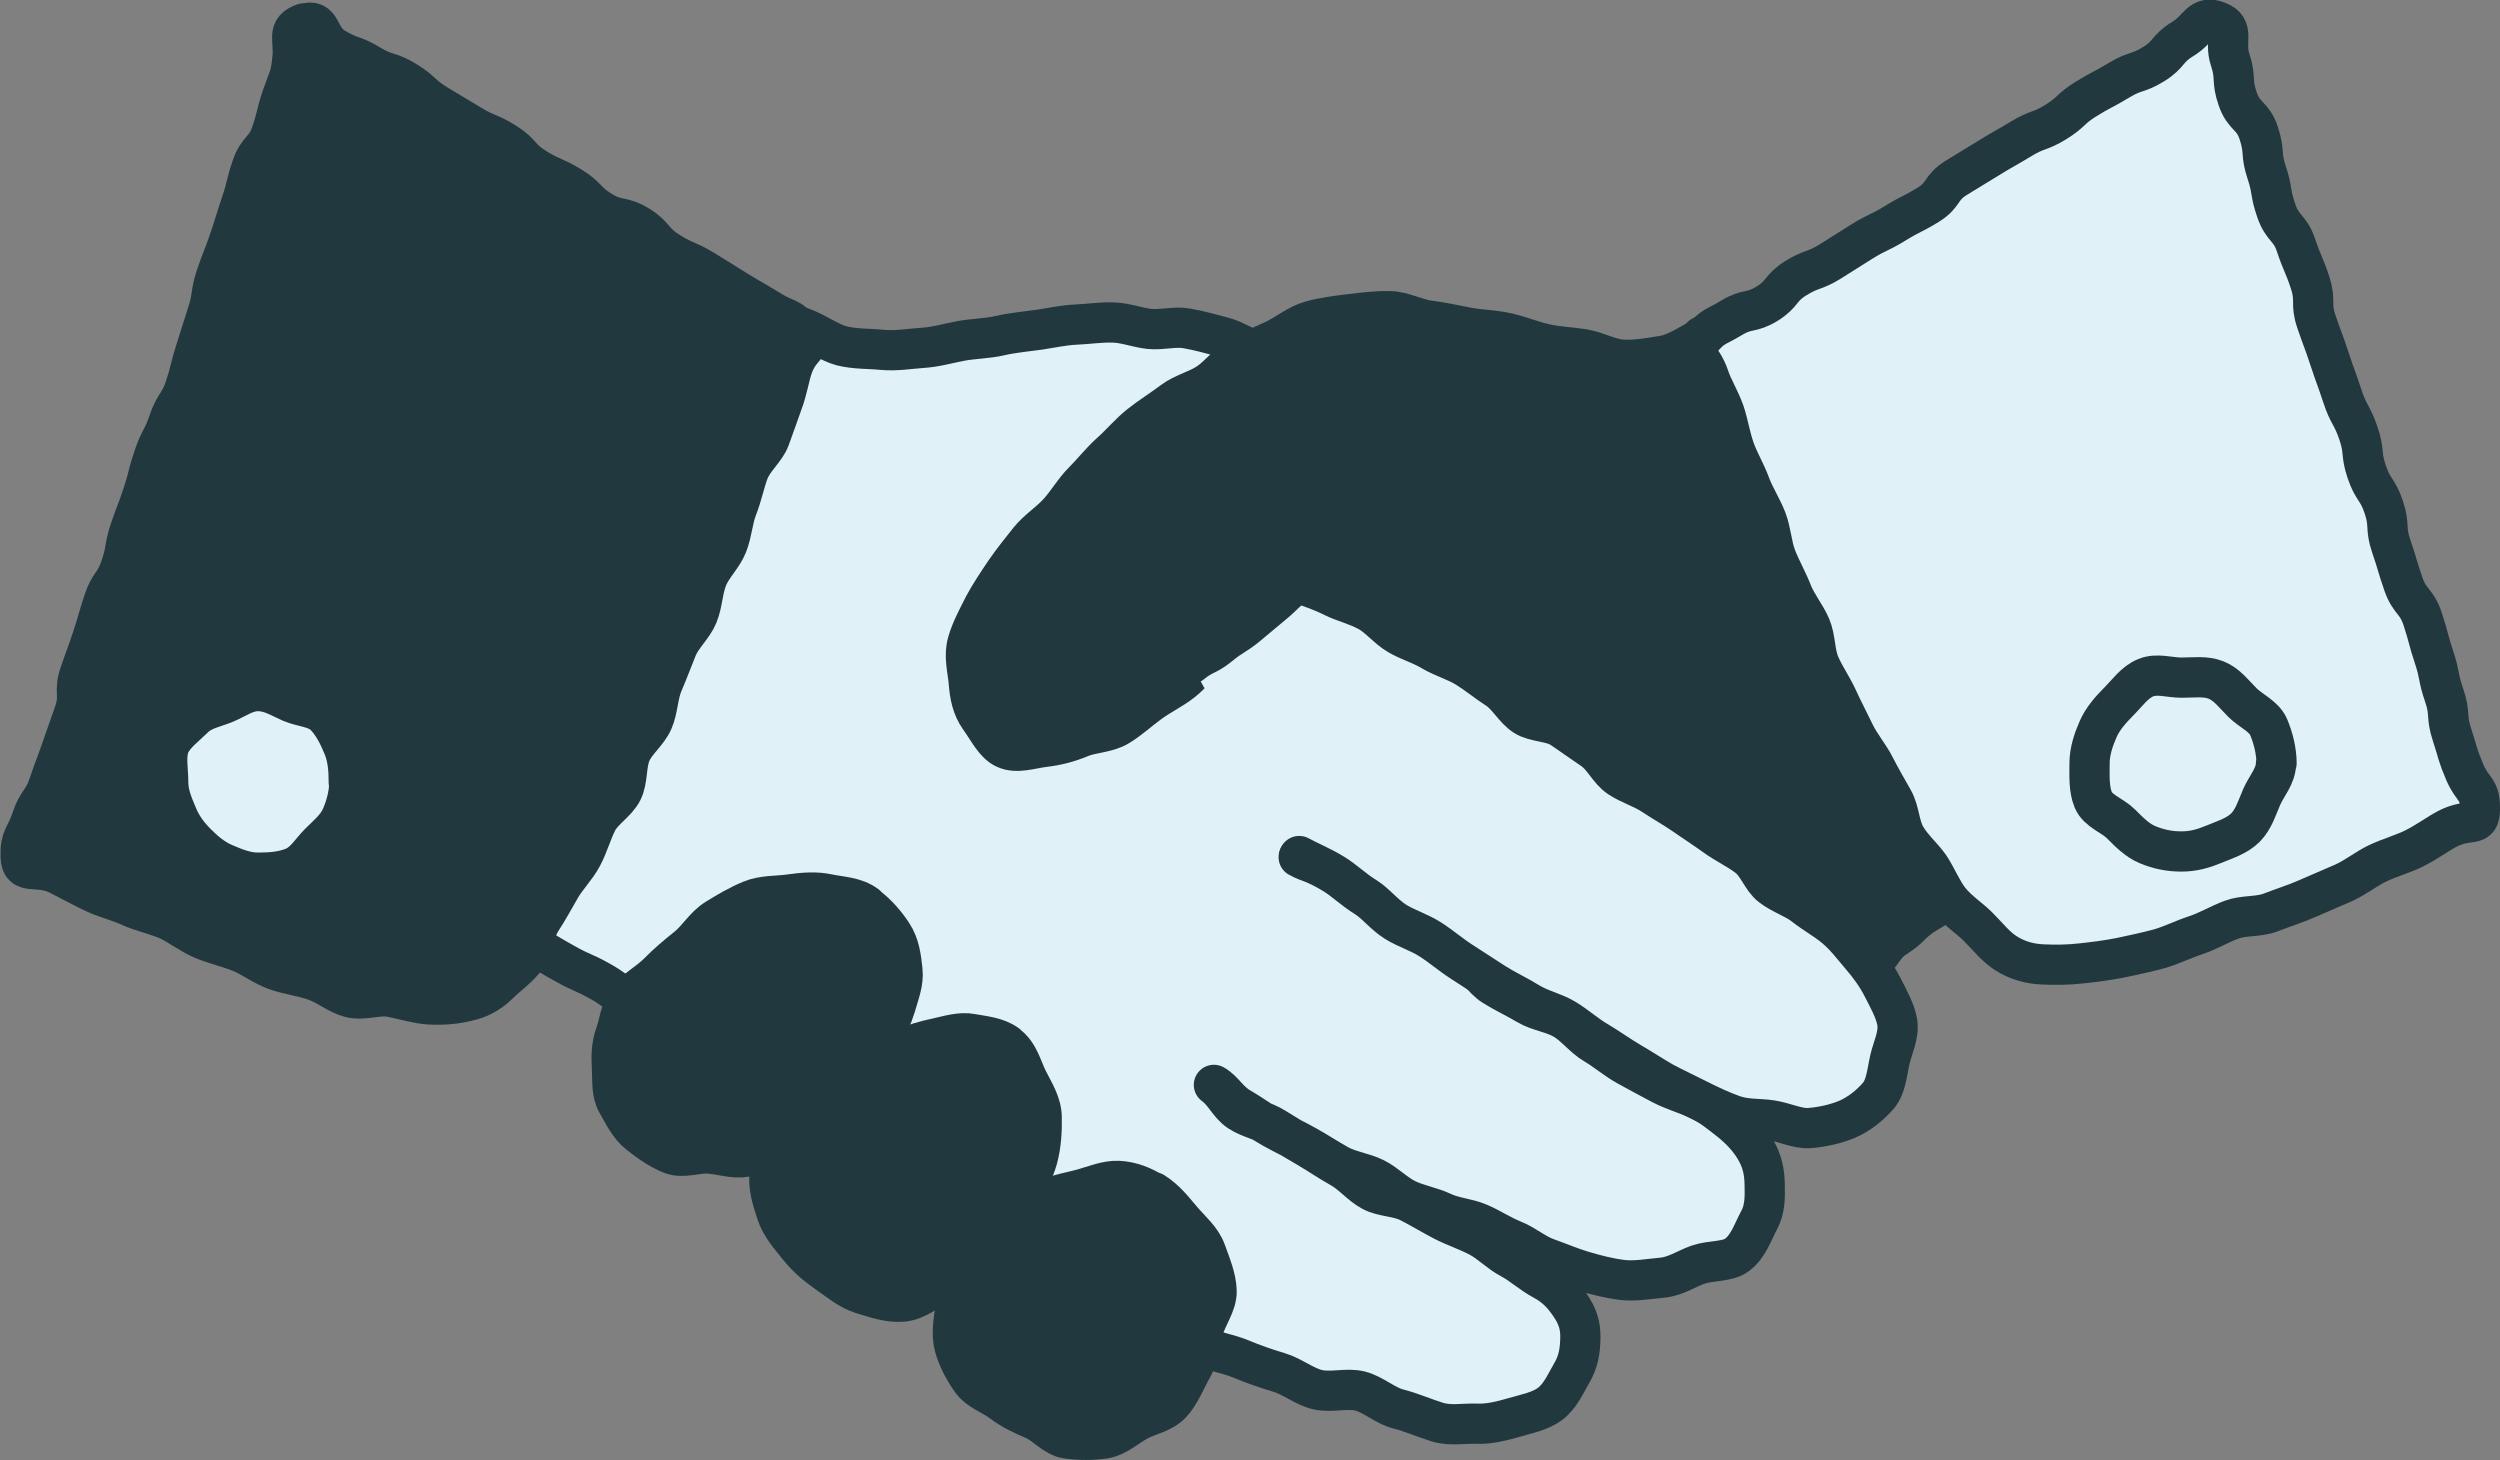 <?xml version="1.0" encoding="utf-8"?>
<svg xmlns="http://www.w3.org/2000/svg" id="Calque_2" data-name="Calque 2" viewBox="0 0 93.19 54.43">
  <rect x="0" y="0" width="93.19" height="54.43" fill="#808080" stroke="none"/>
  <defs>
    <style>
      .cls-1 {
        fill: #e0f1f7;
      }

      .cls-2 {
        fill: #21393e;
      }

      .cls-3 {
        fill: none;
        stroke: #21393e;
        stroke-linecap: round;
        stroke-linejoin: round;
        stroke-width: 1.5px;
      }
    </style>
  </defs>
  <g id="Layer_2" data-name="Layer 2">
    <g>
      <g>
        <path class="cls-1" d="M48.41,31.95c.38,.22,.9,.3,1.34,.57,.39,.24,.77,.55,1.2,.82,.39,.25,.71,.65,1.13,.92,.4,.25,.84,.46,1.26,.72s.85,.46,1.26,.73,.65,.77,1.06,1.03,.85,.46,1.27,.71,.95,.3,1.37,.55,.73,.68,1.14,.92,.8,.58,1.22,.81,.86,.47,1.28,.69c.44,.23,.92,.36,1.35,.56,.49,.23,.84,.53,1.19,.8,.42,.34,.71,.66,.94,1.04,.27,.45,.35,.85,.36,1.32,.01,.49,.02,.94-.22,1.37-.22,.41-.39,.95-.8,1.26-.36,.28-.96,.2-1.46,.37-.43,.15-.85,.45-1.37,.49-.46,.04-.97,.14-1.48,.08-.46-.06-.95-.18-1.45-.33-.44-.13-.88-.32-1.33-.48s-.81-.49-1.26-.67-.83-.44-1.27-.63-.94-.21-1.36-.41-.92-.28-1.34-.48-.77-.58-1.19-.79-.94-.27-1.34-.49-.82-.5-1.22-.72c-.43-.24-.86-.44-1.25-.66-.43-.24-.82-.53-1.2-.75-.45-.25-.62-.65-.99-.86,.4,.29,.55,.73,.94,.99s.92,.35,1.33,.61,.82,.5,1.23,.74,.8,.51,1.23,.75,.73,.64,1.16,.87c.41,.22,.97,.19,1.41,.42,.41,.21,.82,.46,1.26,.69,.41,.21,.87,.36,1.31,.59,.41,.21,.76,.59,1.2,.82,.41,.22,.77,.56,1.22,.8,.48,.26,.74,.57,.98,.92,.29,.42,.4,.77,.39,1.24s-.07,.88-.32,1.3c-.23,.39-.42,.86-.82,1.16-.37,.27-.86,.36-1.34,.5-.43,.12-.89,.25-1.39,.23-.45-.02-.97,.09-1.46-.06s-.98-.37-1.46-.49-.94-.55-1.43-.67-1.08,.07-1.58-.05-.93-.49-1.43-.64-.96-.31-1.44-.51-1-.25-1.47-.51c-.63-.37-.59-.44-1.21-.82s-.55-.51-1.18-.88-.79-.11-1.42-.48-.46-.66-1.08-1.04-.79-.11-1.41-.49-.55-.49-1.18-.87-.56-.49-1.19-.87-.76-.15-1.39-.53-.5-.59-1.13-.97-.61-.42-1.23-.79-.63-.38-1.26-.75-.75-.17-1.38-.55-.69-.28-1.32-.66-.6-.42-1.23-.79-.62-.4-1.25-.78-.51-.58-1.14-.96-.69-.28-1.33-.64c-.57-.33-.54-.4-1.12-.72s-.61-.27-1.19-.59-.58-.34-1.16-.66-.88,0-1.05-.64c-.19-.71,.13-.65,.46-1.31s.36-.64,.69-1.3,.32-.66,.65-1.32,.51-.57,.83-1.23,.31-.67,.64-1.33,.29-.68,.62-1.34,.21-.72,.54-1.38,.49-.58,.82-1.23,.34-.65,.67-1.31,.32-.67,.65-1.33,.05-.8,.38-1.46,.41-.62,.74-1.28,.33-.66,.66-1.32,.42-.61,.75-1.27,.31-.67,.64-1.33,.47-.59,.8-1.25-.06-.94,.47-1.45c.5,.19,.99,.55,1.44,.67,.52,.13,1.04,.1,1.5,.15,.53,.05,1.02-.04,1.48-.07,.52-.03,.98-.17,1.46-.26s1-.09,1.47-.2,.97-.15,1.46-.22c.46-.07,.91-.17,1.36-.19s.92-.09,1.38-.08,.91,.19,1.36,.24c.47,.05,.95-.1,1.39-.02,.47,.08,.92,.21,1.34,.32,.48,.12,.87,.42,1.27,.54"/>
        <path class="cls-3" d="M48.41,31.95c.38,.22,.9,.3,1.34,.57,.39,.24,.77,.55,1.2,.82,.39,.25,.71,.65,1.13,.92,.4,.25,.84,.46,1.26,.72s.85,.46,1.26,.73,.65,.77,1.06,1.03,.85,.46,1.27,.71,.95,.3,1.37,.55,.73,.68,1.14,.92,.8,.58,1.22,.81,.86,.47,1.28,.69c.44,.23,.92,.36,1.35,.56,.49,.23,.84,.53,1.19,.8,.42,.34,.71,.66,.94,1.04,.27,.45,.35,.85,.36,1.32,.01,.49,.02,.94-.22,1.37-.22,.41-.39,.95-.8,1.26-.36,.28-.96,.2-1.46,.37-.43,.15-.85,.45-1.37,.49-.46,.04-.97,.14-1.48,.08-.46-.06-.95-.18-1.45-.33-.44-.13-.88-.32-1.33-.48s-.81-.49-1.26-.67-.83-.44-1.27-.63-.94-.21-1.36-.41-.92-.28-1.34-.48-.77-.58-1.19-.79-.94-.27-1.34-.49-.82-.5-1.22-.72c-.43-.24-.86-.44-1.25-.66-.43-.24-.82-.53-1.2-.75-.45-.25-.62-.65-.99-.86,.4,.29,.55,.73,.94,.99s.92,.35,1.33,.61,.82,.5,1.23,.74,.8,.51,1.23,.75,.73,.64,1.16,.87c.41,.22,.97,.19,1.41,.42,.41,.21,.82,.46,1.26,.69,.41,.21,.87,.36,1.31,.59,.41,.21,.76,.59,1.2,.82,.41,.22,.77,.56,1.22,.8,.48,.26,.74,.57,.98,.92,.29,.42,.4,.77,.39,1.24s-.07,.88-.32,1.3c-.23,.39-.42,.86-.82,1.16-.37,.27-.86,.36-1.34,.5-.43,.12-.89,.25-1.39,.23-.45-.02-.97,.09-1.46-.06s-.98-.37-1.46-.49-.94-.55-1.43-.67-1.08,.07-1.58-.05-.93-.49-1.43-.64-.96-.31-1.44-.51-1-.25-1.47-.51c-.63-.37-.59-.44-1.21-.82s-.55-.51-1.18-.88-.79-.11-1.42-.48-.46-.66-1.08-1.04-.79-.11-1.41-.49-.55-.49-1.18-.87-.56-.49-1.19-.87-.76-.15-1.39-.53-.5-.59-1.13-.97-.61-.42-1.23-.79-.63-.38-1.26-.75-.75-.17-1.38-.55-.69-.28-1.32-.66-.6-.42-1.23-.79-.62-.4-1.25-.78-.51-.58-1.14-.96-.69-.28-1.33-.64c-.57-.33-.54-.4-1.12-.72s-.61-.27-1.19-.59-.58-.34-1.16-.66-.88,0-1.05-.64c-.19-.71,.13-.65,.46-1.31s.36-.64,.69-1.3,.32-.66,.65-1.32,.51-.57,.83-1.23,.31-.67,.64-1.33,.29-.68,.62-1.34,.21-.72,.54-1.38,.49-.58,.82-1.23,.34-.65,.67-1.31,.32-.67,.65-1.33,.05-.8,.38-1.46,.41-.62,.74-1.28,.33-.66,.66-1.32,.42-.61,.75-1.27,.31-.67,.64-1.33,.47-.59,.8-1.25-.06-.94,.47-1.45c.5,.19,.99,.55,1.44,.67,.52,.13,1.04,.1,1.5,.15,.53,.05,1.02-.04,1.48-.07,.52-.03,.98-.17,1.46-.26s1-.09,1.47-.2,.97-.15,1.46-.22c.46-.07,.91-.17,1.36-.19s.92-.09,1.38-.08,.91,.19,1.36,.24c.47,.05,.95-.1,1.39-.02,.47,.08,.92,.21,1.34,.32,.48,.12,.87,.42,1.27,.54"/>
      </g>
      <g>
        <path class="cls-2" d="M63.47,12.57c-.44,.24-.98,.61-1.47,.69s-.99,.17-1.5,.15c-.47-.02-.95-.3-1.45-.39-.47-.08-.97-.09-1.46-.2s-.93-.3-1.42-.41-.97-.11-1.46-.2-.95-.2-1.44-.26-.96-.34-1.46-.35-1,.05-1.49,.11-.99,.12-1.48,.26c-.46,.13-.87,.48-1.33,.7-.41,.2-.89,.37-1.34,.64-.4,.24-.71,.68-1.14,.97-.4,.27-.92,.38-1.33,.69s-.82,.56-1.21,.87-.71,.7-1.08,1.03-.68,.73-1.03,1.08-.6,.8-.93,1.16-.78,.65-1.08,1.02c-.32,.4-.63,.79-.9,1.18-.29,.43-.57,.85-.79,1.26-.24,.47-.48,.92-.61,1.37-.15,.51,0,1.02,.04,1.48,.04,.5,.12,.94,.41,1.35,.32,.44,.55,.95,.95,1.13,.43,.2,.97,0,1.47-.06,.44-.05,.88-.16,1.36-.36,.42-.17,.97-.16,1.4-.42,.4-.24,.76-.58,1.16-.87s.83-.49,1.21-.79,.67-.7,1.04-1.01,.74-.63,1.1-.93c.38-.32,.83-.54,1.18-.83,.4-.33,.62-.63,.96-.88,.66,.23,.54,.39,1.12,.78s.65,.29,1.23,.68,.5,.51,1.09,.9,.63,.32,1.22,.71,.6,.37,1.18,.76,.57,.4,1.15,.79,.53,.47,1.11,.86,.78,.11,1.36,.5,.5,.51,1.09,.9,.54,.45,1.13,.84,.63,.33,1.21,.72,.62,.34,1.21,.73,.63,.33,1.21,.72,.58,.39,1.17,.79,.57,.41,1.16,.81,.58,.4,1.17,.79,.44,.61,1.03,1.01,.55,.83,1.25,.84,.61-.56,1.22-.94,.52-.52,1.14-.9,.63-.35,1.25-.72,1.05,.07,1.24-.63-.34-.56-.69-1.19-.4-.59-.75-1.22-.23-.69-.58-1.31-.19-.71-.53-1.34-.47-.55-.81-1.18-.25-.68-.59-1.31-.41-.59-.76-1.21-.34-.63-.68-1.26-.54-.52-.88-1.15-.12-.75-.47-1.37-.42-.58-.77-1.21-.37-.61-.72-1.24-.25-.68-.6-1.3-.26-.67-.61-1.3-.44-.56-.68-1.24c-.25-.72-.21-.83-.74-1.32Z"/>
        <path class="cls-3" d="M63.47,12.57c-.44,.24-.98,.61-1.47,.69s-.99,.17-1.5,.15c-.47-.02-.95-.3-1.45-.39-.47-.08-.97-.09-1.46-.2s-.93-.3-1.42-.41-.97-.11-1.46-.2-.95-.2-1.44-.26-.96-.34-1.46-.35-1,.05-1.49,.11-.99,.12-1.48,.26c-.46,.13-.87,.48-1.33,.7-.41,.2-.89,.37-1.34,.64-.4,.24-.71,.68-1.14,.97-.4,.27-.92,.38-1.33,.69s-.82,.56-1.21,.87-.71,.7-1.08,1.03-.68,.73-1.03,1.08-.6,.8-.93,1.16-.78,.65-1.08,1.02c-.32,.4-.63,.79-.9,1.18-.29,.43-.57,.85-.79,1.26-.24,.47-.48,.92-.61,1.37-.15,.51,0,1.02,.04,1.48,.04,.5,.12,.94,.41,1.35,.32,.44,.55,.95,.95,1.13,.43,.2,.97,0,1.47-.06,.44-.05,.88-.16,1.36-.36,.42-.17,.97-.16,1.4-.42,.4-.24,.76-.58,1.16-.87s.83-.49,1.21-.79,.67-.7,1.04-1.01,.74-.63,1.1-.93c.38-.32,.83-.54,1.18-.83,.4-.33,.62-.63,.96-.88,.66,.23,.54,.39,1.12,.78s.65,.29,1.23,.68,.5,.51,1.09,.9,.63,.32,1.22,.71,.6,.37,1.18,.76,.57,.4,1.15,.79,.53,.47,1.11,.86,.78,.11,1.36,.5,.5,.51,1.09,.9,.54,.45,1.13,.84,.63,.33,1.21,.72,.62,.34,1.21,.73,.63,.33,1.21,.72,.58,.39,1.17,.79,.57,.41,1.16,.81,.58,.4,1.17,.79,.44,.61,1.03,1.01,.55,.83,1.25,.84,.61-.56,1.22-.94,.52-.52,1.14-.9,.63-.35,1.25-.72,1.05,.07,1.24-.63-.34-.56-.69-1.19-.4-.59-.75-1.22-.23-.69-.58-1.31-.19-.71-.53-1.34-.47-.55-.81-1.18-.25-.68-.59-1.31-.41-.59-.76-1.21-.34-.63-.68-1.26-.54-.52-.88-1.15-.12-.75-.47-1.37-.42-.58-.77-1.21-.37-.61-.72-1.24-.25-.68-.6-1.3-.26-.67-.61-1.3-.44-.56-.68-1.24c-.25-.72-.21-.83-.74-1.32Z"/>
      </g>
      <g>
        <path class="cls-2" d="M32.3,33.75c-.42-.32-.97-.32-1.43-.42s-.93-.06-1.43,.01-.99,.03-1.45,.22-.88,.44-1.3,.7-.68,.73-1.06,1.04c-.4,.32-.77,.63-1.09,.96-.39,.39-.88,.63-1.12,.97-.3,.41-.33,.9-.47,1.29-.17,.47-.16,.87-.14,1.29,.03,.47-.03,.92,.2,1.32s.44,.85,.81,1.14,.77,.58,1.21,.75,.95-.06,1.42-.02,.89,.2,1.35,.12,.87-.24,1.29-.44c.4-.19,.74-.47,1.1-.79,.33-.3,.77-.51,1.1-.85s.45-.83,.73-1.19,.59-.71,.81-1.1c.24-.42,.42-.82,.55-1.24,.13-.46,.31-.89,.26-1.34s-.1-.94-.38-1.36c-.23-.35-.55-.74-.97-1.05Z"/>
        <path class="cls-3" d="M32.3,33.75c-.42-.32-.97-.32-1.43-.42s-.93-.06-1.43,.01-.99,.03-1.45,.22-.88,.44-1.3,.7-.68,.73-1.06,1.04c-.4,.32-.77,.63-1.09,.96-.39,.39-.88,.63-1.12,.97-.3,.41-.33,.9-.47,1.29-.17,.47-.16,.87-.14,1.29,.03,.47-.03,.92,.2,1.32s.44,.85,.81,1.14,.77,.58,1.21,.75,.95-.06,1.42-.02,.89,.2,1.35,.12,.87-.24,1.29-.44c.4-.19,.74-.47,1.1-.79,.33-.3,.77-.51,1.1-.85s.45-.83,.73-1.19,.59-.71,.81-1.1c.24-.42,.42-.82,.55-1.24,.13-.46,.31-.89,.26-1.34s-.1-.94-.38-1.36c-.23-.35-.55-.74-.97-1.05Z"/>
      </g>
      <g>
        <path class="cls-2" d="M42.99,44.46c-.39-.24-.83-.42-1.3-.44-.44-.02-.88,.17-1.34,.3-.43,.12-.89,.18-1.31,.39s-.68,.62-1.04,.9-.82,.46-1.12,.78c-.33,.36-.47,.8-.68,1.17-.24,.44-.53,.8-.59,1.22-.07,.47-.15,.97-.03,1.41s.36,.89,.63,1.27,.77,.53,1.14,.81,.75,.46,1.18,.64,.77,.64,1.23,.71,.97,.07,1.42,0,.83-.44,1.24-.66c.39-.21,.92-.29,1.25-.65s.53-.89,.77-1.31,.29-.95,.41-1.42,.51-.96,.5-1.45-.23-1.01-.4-1.48-.57-.79-.9-1.18c-.31-.36-.6-.75-1.05-1.03Z"/>
        <path class="cls-3" d="M42.99,44.46c-.39-.24-.83-.42-1.3-.44-.44-.02-.88,.17-1.34,.3-.43,.12-.89,.18-1.31,.39s-.68,.62-1.04,.9-.82,.46-1.12,.78c-.33,.36-.47,.8-.68,1.17-.24,.44-.53,.8-.59,1.22-.07,.47-.15,.97-.03,1.41s.36,.89,.63,1.27,.77,.53,1.14,.81,.75,.46,1.18,.64,.77,.64,1.23,.71,.97,.07,1.42,0,.83-.44,1.24-.66c.39-.21,.92-.29,1.25-.65s.53-.89,.77-1.31,.29-.95,.41-1.42,.51-.96,.5-1.45-.23-1.01-.4-1.48-.57-.79-.9-1.18c-.31-.36-.6-.75-1.05-1.03Z"/>
      </g>
      <g>
        <path class="cls-2" d="M37.53,38.93c-.39-.28-.89-.31-1.31-.39s-.85,.06-1.3,.16c-.42,.09-.83,.2-1.25,.39-.4,.19-.76,.43-1.13,.69s-.84,.37-1.18,.66c-.36,.3-.58,.72-.89,1.02-.35,.35-.78,.57-1.04,.87-.35,.42-.65,.9-.73,1.37-.09,.5,.09,1.03,.25,1.52s.49,.85,.81,1.25,.67,.7,1.09,.99,.8,.62,1.28,.77,1,.33,1.51,.29,.91-.4,1.38-.64c.41-.21,.73-.55,1.1-.95,.34-.36,.96-.52,1.25-.94s.46-.93,.68-1.38,.49-.94,.62-1.41c.14-.51,.17-1.05,.16-1.54,0-.52-.3-.97-.52-1.41s-.33-.99-.78-1.31Z"/>
        <path class="cls-3" d="M37.53,38.93c-.39-.28-.89-.31-1.31-.39s-.85,.06-1.3,.16c-.42,.09-.83,.2-1.25,.39-.4,.19-.76,.43-1.13,.69s-.84,.37-1.18,.66c-.36,.3-.58,.72-.89,1.02-.35,.35-.78,.57-1.04,.87-.35,.42-.65,.9-.73,1.37-.09,.5,.09,1.03,.25,1.52s.49,.85,.81,1.25,.67,.7,1.09,.99,.8,.62,1.28,.77,1,.33,1.51,.29,.91-.4,1.38-.64c.41-.21,.73-.55,1.1-.95,.34-.36,.96-.52,1.25-.94s.46-.93,.68-1.38,.49-.94,.62-1.41c.14-.51,.17-1.05,.16-1.54,0-.52-.3-.97-.52-1.41s-.33-.99-.78-1.31Z"/>
      </g>
      <g>
        <path class="cls-1" d="M92.44,30.16c0,.73-.39,.31-1.2,.73-.37,.19-.77,.5-1.26,.74-.4,.2-.88,.33-1.35,.55-.42,.2-.81,.52-1.27,.73-.43,.19-.89,.38-1.34,.58s-.91,.34-1.37,.52-1,.1-1.46,.27-.88,.43-1.34,.58-.91,.38-1.37,.51c-.48,.13-.97,.23-1.43,.33-.5,.1-.99,.16-1.45,.21-.51,.06-1.01,.06-1.46,.04s-.92-.13-1.37-.42c-.37-.23-.67-.62-1.04-.99-.31-.31-.74-.58-1.06-.98-.28-.36-.46-.82-.73-1.24-.26-.38-.65-.7-.9-1.13-.24-.4-.23-.96-.47-1.38s-.47-.82-.69-1.25-.54-.79-.75-1.23-.43-.85-.63-1.29-.48-.83-.67-1.27-.15-.98-.34-1.42-.52-.83-.69-1.27-.42-.87-.59-1.31-.19-.96-.36-1.4c-.18-.46-.45-.87-.61-1.3-.17-.47-.43-.89-.58-1.32-.17-.48-.24-.97-.38-1.38-.18-.51-.45-.93-.57-1.31-.29-.86-.77-.83-.31-1.38s.53-.46,1.14-.83,.73-.16,1.33-.53,.47-.58,1.07-.95,.68-.25,1.28-.62,.59-.38,1.19-.75,.64-.31,1.24-.68,.63-.32,1.23-.69,.44-.63,1.04-1,.61-.37,1.21-.74,.61-.35,1.22-.72,.68-.25,1.28-.62,.53-.49,1.13-.86,.62-.33,1.23-.7,.69-.23,1.29-.6,.48-.57,1.09-.94,.64-.9,1.3-.65,.23,.73,.46,1.42,.04,.76,.28,1.46,.56,.59,.79,1.29,.06,.76,.29,1.45,.12,.73,.36,1.43,.51,.61,.74,1.3,.29,.68,.52,1.38,0,.77,.24,1.47,.26,.69,.49,1.39,.25,.69,.48,1.39,.35,.66,.59,1.36,.08,.75,.31,1.44,.41,.64,.64,1.33,.04,.76,.28,1.46,.21,.71,.45,1.4,.49,.61,.72,1.31,.19,.72,.42,1.41,.14,.73,.38,1.43,.06,.76,.29,1.46,.19,.73,.48,1.41,.57,.6,.56,1.34Z"/>
        <path class="cls-3" d="M92.44,30.16c0,.73-.39,.31-1.2,.73-.37,.19-.77,.5-1.26,.74-.4,.2-.88,.33-1.35,.55-.42,.2-.81,.52-1.27,.73-.43,.19-.89,.38-1.34,.58s-.91,.34-1.37,.52-1,.1-1.46,.27-.88,.43-1.34,.58-.91,.38-1.37,.51c-.48,.13-.97,.23-1.43,.33-.5,.1-.99,.16-1.45,.21-.51,.06-1.01,.06-1.46,.04s-.92-.13-1.37-.42c-.37-.23-.67-.62-1.04-.99-.31-.31-.74-.58-1.06-.98-.28-.36-.46-.82-.73-1.24-.26-.38-.65-.7-.9-1.13-.24-.4-.23-.96-.47-1.38s-.47-.82-.69-1.25-.54-.79-.75-1.23-.43-.85-.63-1.29-.48-.83-.67-1.27-.15-.98-.34-1.42-.52-.83-.69-1.27-.42-.87-.59-1.31-.19-.96-.36-1.4c-.18-.46-.45-.87-.61-1.3-.17-.47-.43-.89-.58-1.32-.17-.48-.24-.97-.38-1.38-.18-.51-.45-.93-.57-1.31-.29-.86-.77-.83-.31-1.38s.53-.46,1.14-.83,.73-.16,1.33-.53,.47-.58,1.07-.95,.68-.25,1.28-.62,.59-.38,1.19-.75,.64-.31,1.24-.68,.63-.32,1.23-.69,.44-.63,1.04-1,.61-.37,1.21-.74,.61-.35,1.22-.72,.68-.25,1.28-.62,.53-.49,1.13-.86,.62-.33,1.23-.7,.69-.23,1.29-.6,.48-.57,1.09-.94,.64-.9,1.3-.65,.23,.73,.46,1.42,.04,.76,.28,1.46,.56,.59,.79,1.29,.06,.76,.29,1.45,.12,.73,.36,1.43,.51,.61,.74,1.3,.29,.68,.52,1.38,0,.77,.24,1.47,.26,.69,.49,1.39,.25,.69,.48,1.39,.35,.66,.59,1.36,.08,.75,.31,1.44,.41,.64,.64,1.33,.04,.76,.28,1.46,.21,.71,.45,1.4,.49,.61,.72,1.31,.19,.72,.42,1.41,.14,.73,.38,1.43,.06,.76,.29,1.46,.19,.73,.48,1.41,.57,.6,.56,1.34Z"/>
      </g>
      <g>
        <path class="cls-1" d="M84.84,28.46c0,.46-.36,.85-.53,1.24s-.3,.84-.61,1.15-.74,.44-1.15,.61-.78,.28-1.24,.28-.86-.09-1.25-.25-.69-.47-1-.78-.86-.48-1.03-.89-.14-.9-.14-1.36,.15-.89,.32-1.28,.47-.73,.78-1.04,.58-.71,1-.88,.87,0,1.33,0,.89-.07,1.29,.09,.67,.53,.98,.84,.81,.51,.98,.92,.29,.89,.29,1.34Z"/>
        <path class="cls-3" d="M84.84,28.46c0,.46-.36,.85-.53,1.24s-.3,.84-.61,1.15-.74,.44-1.15,.61-.78,.28-1.24,.28-.86-.09-1.25-.25-.69-.47-1-.78-.86-.48-1.03-.89-.14-.9-.14-1.36,.15-.89,.32-1.28,.47-.73,.78-1.04,.58-.71,1-.88,.87,0,1.33,0,.89-.07,1.29,.09,.67,.53,.98,.84,.81,.51,.98,.92,.29,.89,.29,1.34Z"/>
      </g>
      <g>
        <path class="cls-2" d="M11.33,.89c.69-.24,.5,.51,1.13,.89s.7,.25,1.32,.63,.72,.23,1.34,.61,.55,.5,1.17,.88,.63,.37,1.25,.75,.68,.28,1.3,.67,.51,.57,1.13,.95,.67,.3,1.3,.68,.53,.54,1.15,.92,.76,.16,1.38,.54,.5,.58,1.12,.97,.67,.3,1.3,.68,.62,.39,1.24,.77,.64,.37,1.26,.75,.72,.23,1.19,.79-.04,.43-.35,1.27c-.14,.38-.2,.87-.39,1.37-.15,.41-.3,.86-.48,1.34-.16,.42-.6,.76-.78,1.22-.16,.43-.25,.9-.43,1.36-.17,.43-.19,.93-.37,1.38s-.56,.79-.74,1.23-.18,.95-.36,1.39-.59,.78-.77,1.22-.34,.88-.53,1.32-.18,.96-.37,1.4-.63,.76-.82,1.19-.11,1.01-.32,1.43-.73,.71-.94,1.13-.34,.9-.56,1.31c-.23,.43-.59,.78-.81,1.17-.25,.43-.47,.84-.72,1.22-.27,.43-.28,1-.54,1.35-.32,.43-.74,.71-1.03,1-.42,.42-.83,.57-1.19,.65-.41,.1-.86,.15-1.42,.12-.45-.03-.91-.18-1.43-.28-.46-.09-1.02,.15-1.51,.02-.46-.12-.87-.48-1.35-.64s-.96-.21-1.43-.38-.87-.49-1.32-.67-.95-.29-1.4-.48-.86-.52-1.29-.72c-.47-.2-.96-.3-1.39-.49-.48-.22-.97-.33-1.38-.53-.5-.24-.93-.48-1.31-.67-.82-.4-1.39,.07-1.41-.67s.19-.73,.41-1.4,.41-.61,.64-1.29,.25-.67,.48-1.34,.24-.67,.47-1.34-.03-.76,.2-1.44,.25-.67,.47-1.34,.2-.68,.42-1.36,.41-.61,.64-1.29,.12-.71,.35-1.39,.26-.67,.48-1.34,.17-.69,.4-1.37,.33-.64,.56-1.32,.4-.62,.62-1.3,.17-.69,.39-1.37,.21-.68,.43-1.36,.1-.72,.33-1.4,.26-.66,.49-1.34,.21-.68,.44-1.36,.17-.7,.4-1.37,.5-.58,.73-1.26,.17-.7,.4-1.37,.31-.68,.38-1.39c.08-.76-.24-1.08,.43-1.32Z"/>
        <path class="cls-3" d="M11.33,.89c.69-.24,.5,.51,1.13,.89s.7,.25,1.32,.63,.72,.23,1.34,.61,.55,.5,1.17,.88,.63,.37,1.25,.75,.68,.28,1.3,.67,.51,.57,1.13,.95,.67,.3,1.3,.68,.53,.54,1.15,.92,.76,.16,1.38,.54,.5,.58,1.12,.97,.67,.3,1.3,.68,.62,.39,1.24,.77,.64,.37,1.26,.75,.72,.23,1.19,.79-.04,.43-.35,1.27c-.14,.38-.2,.87-.39,1.37-.15,.41-.3,.86-.48,1.34-.16,.42-.6,.76-.78,1.22-.16,.43-.25,.9-.43,1.36-.17,.43-.19,.93-.37,1.38s-.56,.79-.74,1.23-.18,.95-.36,1.39-.59,.78-.77,1.22-.34,.88-.53,1.32-.18,.96-.37,1.4-.63,.76-.82,1.19-.11,1.01-.32,1.43-.73,.71-.94,1.13-.34,.9-.56,1.31c-.23,.43-.59,.78-.81,1.17-.25,.43-.47,.84-.72,1.22-.27,.43-.28,1-.54,1.35-.32,.43-.74,.71-1.03,1-.42,.42-.83,.57-1.19,.65-.41,.1-.86,.15-1.42,.12-.45-.03-.91-.18-1.43-.28-.46-.09-1.02,.15-1.51,.02-.46-.12-.87-.48-1.35-.64s-.96-.21-1.43-.38-.87-.49-1.32-.67-.95-.29-1.4-.48-.86-.52-1.29-.72c-.47-.2-.96-.3-1.39-.49-.48-.22-.97-.33-1.38-.53-.5-.24-.93-.48-1.31-.67-.82-.4-1.39,.07-1.41-.67s.19-.73,.41-1.4,.41-.61,.64-1.29,.25-.67,.48-1.34,.24-.67,.47-1.34-.03-.76,.2-1.44,.25-.67,.47-1.34,.2-.68,.42-1.36,.41-.61,.64-1.29,.12-.71,.35-1.39,.26-.67,.48-1.34,.17-.69,.4-1.37,.33-.64,.56-1.32,.4-.62,.62-1.3,.17-.69,.39-1.37,.21-.68,.43-1.36,.1-.72,.33-1.4,.26-.66,.49-1.34,.21-.68,.44-1.36,.17-.7,.4-1.37,.5-.58,.73-1.26,.17-.7,.4-1.37,.31-.68,.38-1.39c.08-.76-.24-1.08,.43-1.32Z"/>
      </g>
      <g>
        <path class="cls-1" d="M13.02,29.15c0,.46-.12,.89-.29,1.29s-.52,.68-.83,.99-.54,.73-.96,.9-.86,.2-1.32,.2-.86-.17-1.26-.34-.72-.44-1.03-.75-.55-.63-.72-1.04-.34-.79-.34-1.25-.11-.97,.05-1.37,.6-.71,.91-1.02,.76-.38,1.17-.55,.76-.45,1.22-.45,.84,.25,1.23,.42,.94,.18,1.25,.49,.53,.75,.7,1.17,.2,.86,.2,1.32Z"/>
        <path class="cls-3" d="M13.02,29.15c0,.46-.12,.89-.29,1.29s-.52,.68-.83,.99-.54,.73-.96,.9-.86,.2-1.32,.2-.86-.17-1.26-.34-.72-.44-1.03-.75-.55-.63-.72-1.04-.34-.79-.34-1.25-.11-.97,.05-1.37,.6-.71,.91-1.02,.76-.38,1.17-.55,.76-.45,1.22-.45,.84,.25,1.23,.42,.94,.18,1.25,.49,.53,.75,.7,1.17,.2,.86,.2,1.32Z"/>
      </g>
      <g>
        <path class="cls-1" d="M48.43,31.91c.36,.2,.82,.38,1.29,.67,.38,.23,.73,.58,1.17,.85,.39,.24,.7,.66,1.13,.93,.4,.25,.88,.39,1.3,.66s.77,.58,1.18,.84,.81,.53,1.22,.79,.85,.46,1.27,.72,.92,.36,1.34,.61,.79,.59,1.2,.83,.82,.54,1.23,.78c.43,.25,.84,.52,1.24,.75,.45,.24,.89,.44,1.3,.65,.45,.23,.89,.43,1.31,.58,.48,.17,.98,.12,1.42,.19,.51,.08,.98,.32,1.41,.29,.51-.04,1.02-.16,1.42-.33,.46-.2,.87-.54,1.16-.88s.32-.88,.43-1.35c.1-.44,.35-.91,.27-1.4-.08-.43-.33-.87-.56-1.32-.2-.39-.48-.78-.81-1.16-.29-.34-.58-.73-.97-1.05-.31-.26-.73-.49-1.14-.81-.34-.27-.82-.41-1.21-.71-.36-.27-.51-.84-.91-1.12-.36-.27-.79-.47-1.18-.75s-.76-.52-1.15-.79-.79-.49-1.18-.75-.86-.39-1.25-.65-.6-.78-.99-1.04-.77-.54-1.16-.8-.99-.21-1.38-.46-.63-.75-1.02-1-.76-.56-1.15-.8-.88-.38-1.27-.61c-.41-.25-.88-.38-1.27-.61-.42-.25-.73-.66-1.12-.87-.44-.24-.92-.35-1.3-.54-.48-.24-.88-.36-1.25-.5-.57,.28-.5,.36-.99,.76s-.48,.41-.97,.81-.54,.34-1.03,.74-.58,.29-1.07,.69"/>
        <path class="cls-3" d="M48.43,31.91c.36,.2,.82,.38,1.29,.67,.38,.23,.73,.58,1.17,.85,.39,.24,.7,.66,1.13,.93,.4,.25,.88,.39,1.3,.66s.77,.58,1.18,.84,.81,.53,1.22,.79,.85,.46,1.27,.72,.92,.36,1.34,.61,.79,.59,1.2,.83,.82,.54,1.23,.78c.43,.25,.84,.52,1.24,.75,.45,.24,.89,.44,1.3,.65,.45,.23,.89,.43,1.31,.58,.48,.17,.98,.12,1.42,.19,.51,.08,.98,.32,1.41,.29,.51-.04,1.02-.16,1.42-.33,.46-.2,.87-.54,1.16-.88s.32-.88,.43-1.35c.1-.44,.35-.91,.27-1.4-.08-.43-.33-.87-.56-1.32-.2-.39-.48-.78-.81-1.16-.29-.34-.58-.73-.97-1.05-.31-.26-.73-.49-1.14-.81-.34-.27-.82-.41-1.21-.71-.36-.27-.51-.84-.91-1.12-.36-.27-.79-.47-1.18-.75s-.76-.52-1.15-.79-.79-.49-1.18-.75-.86-.39-1.25-.65-.6-.78-.99-1.04-.77-.54-1.16-.8-.99-.21-1.38-.46-.63-.75-1.02-1-.76-.56-1.15-.8-.88-.38-1.27-.61c-.41-.25-.88-.38-1.27-.61-.42-.25-.73-.66-1.12-.87-.44-.24-.92-.35-1.3-.54-.48-.24-.88-.36-1.25-.5-.57,.28-.5,.36-.99,.76s-.48,.41-.97,.81-.54,.34-1.03,.74-.58,.29-1.07,.69"/>
      </g>
    </g>
  </g>
</svg>